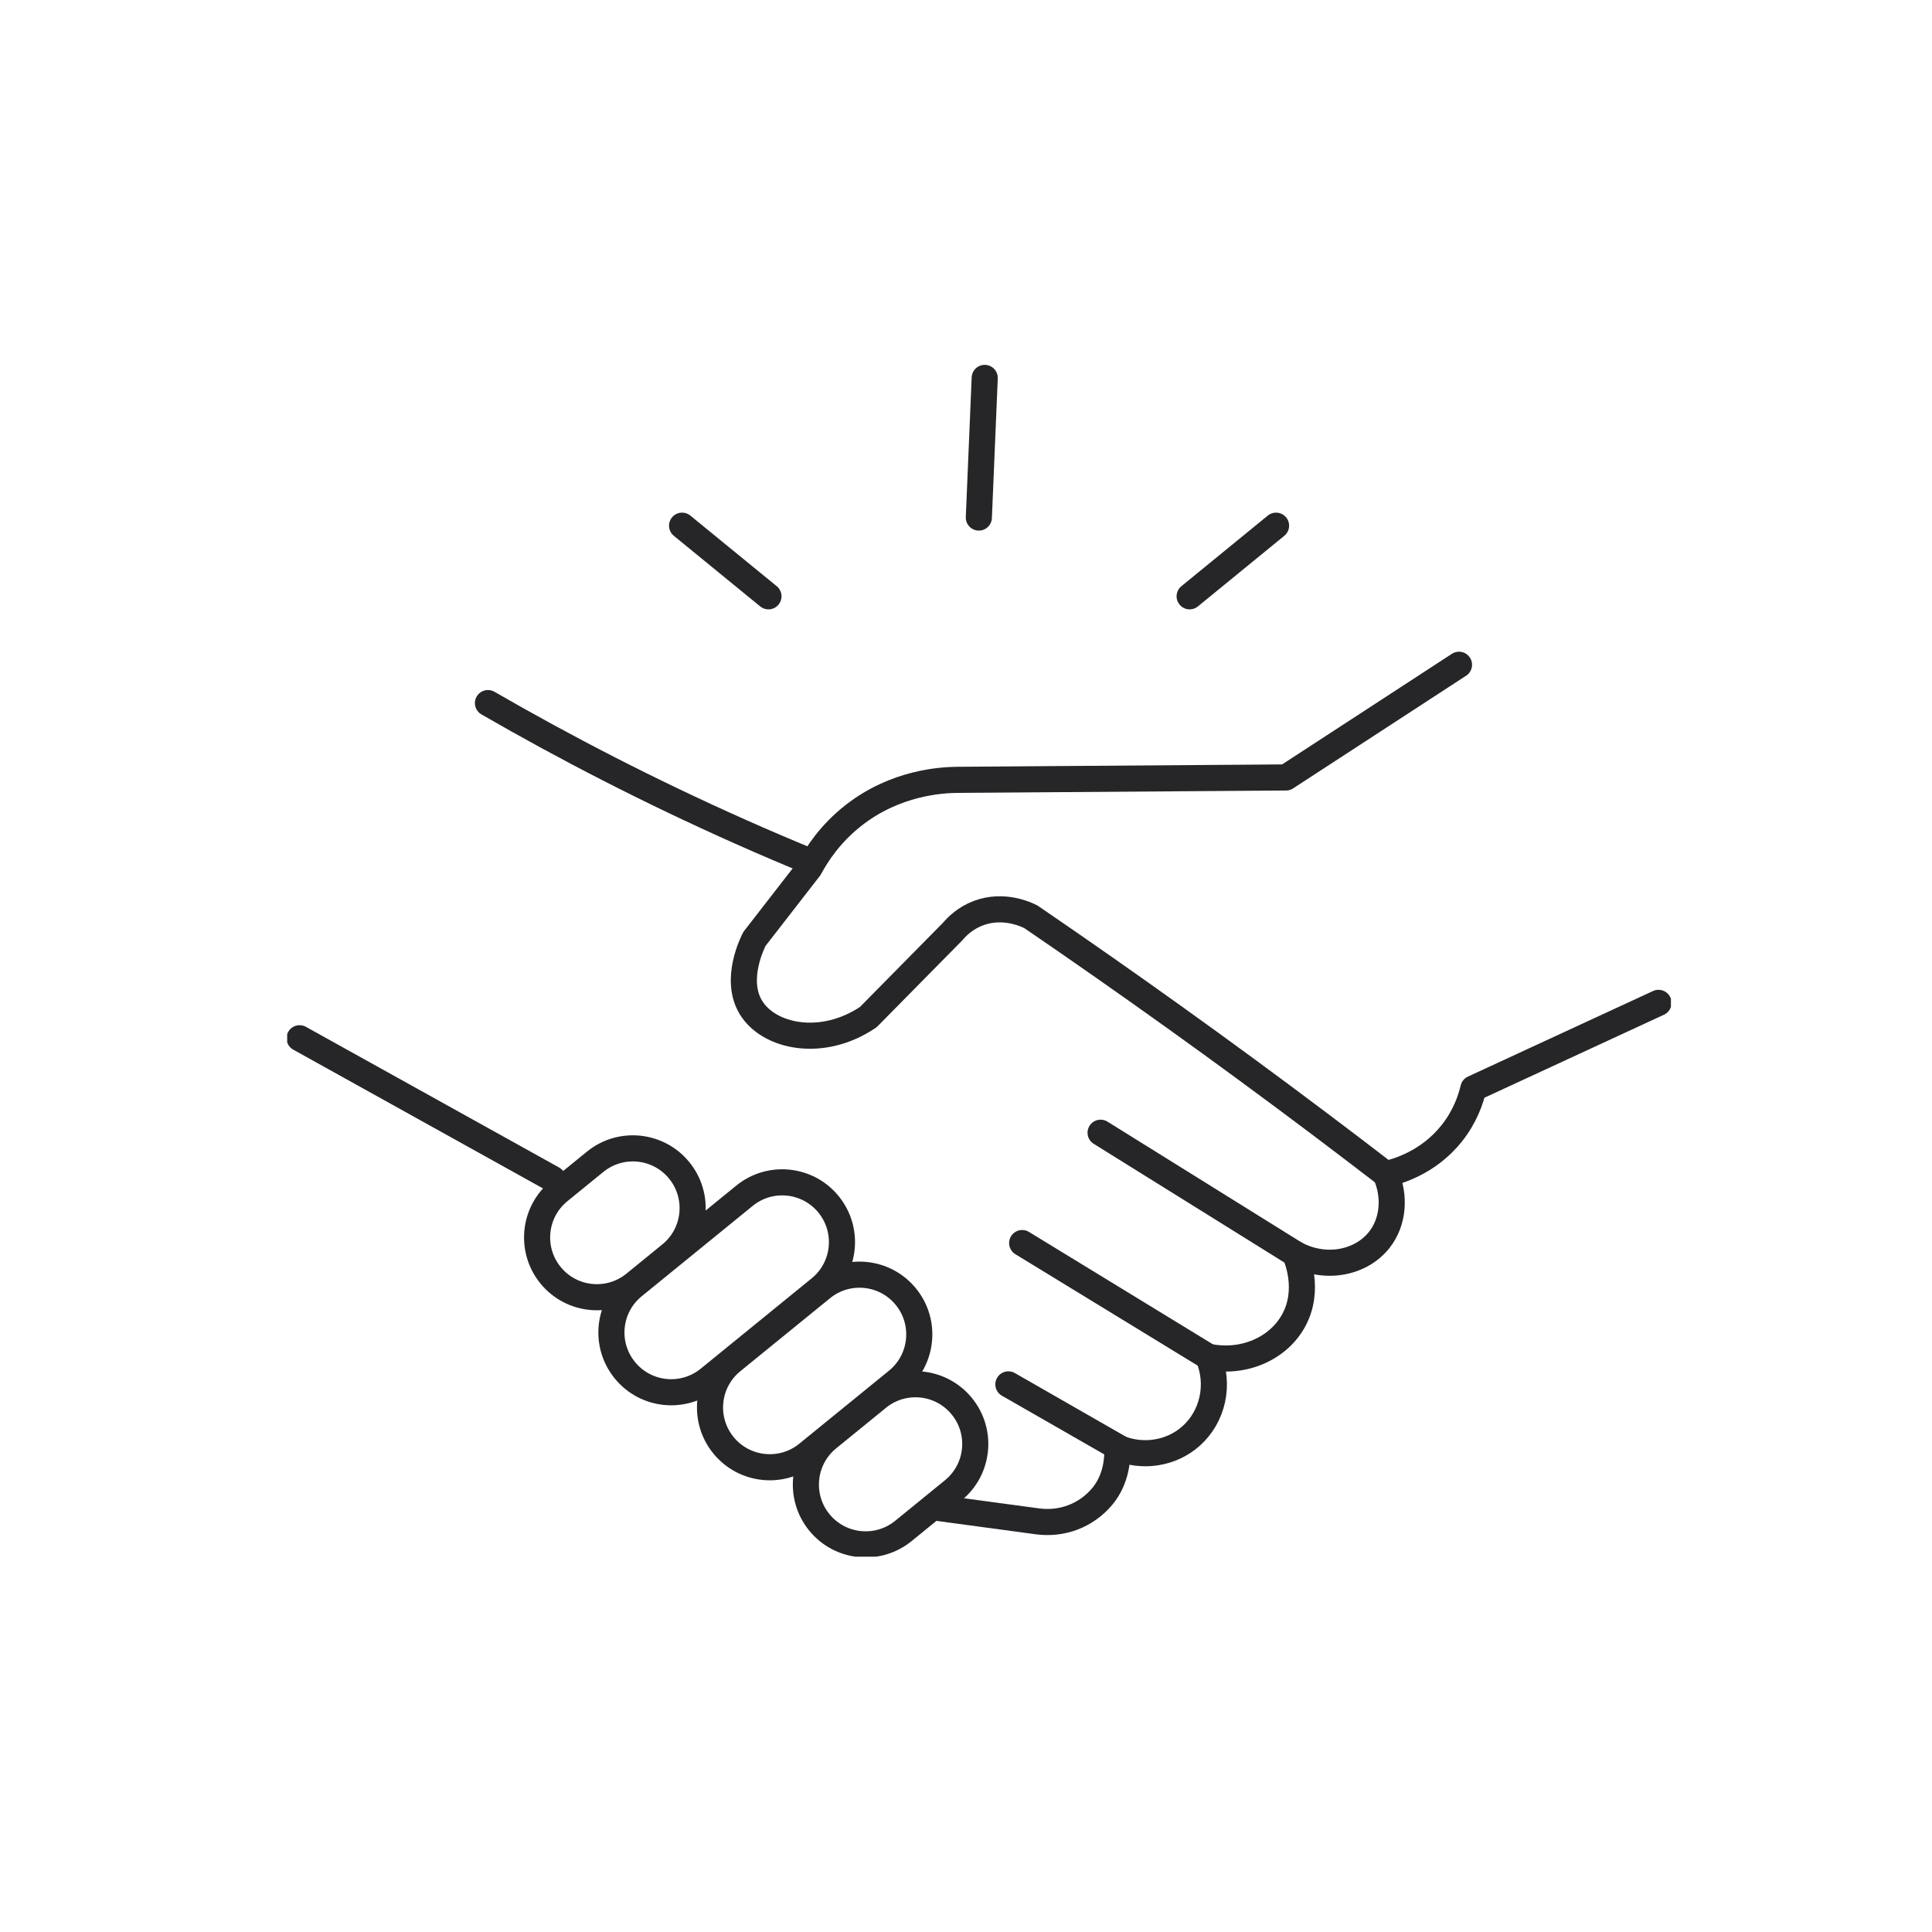 <?xml version="1.0" encoding="UTF-8"?>
<svg xmlns="http://www.w3.org/2000/svg" width="74" height="74" viewBox="0 0 74 74" fill="none">
  <g clip-path="url(#clip0_818_8369)">
    <path d="M63.525 38.412C61.161 39.504 58.798 40.598 56.434 41.69C56.337 42.099 56.122 42.761 55.604 43.41C54.7 44.547 53.487 44.879 53.074 44.972C52.235 44.327 51.388 43.682 50.533 43.038C46.827 40.248 43.139 37.611 39.487 35.117C39.322 35.033 38.445 34.61 37.473 34.976C36.97 35.166 36.65 35.489 36.49 35.679C35.412 36.771 34.335 37.865 33.257 38.958C31.487 40.153 29.445 39.718 28.759 38.583C28.108 37.506 28.841 36.07 28.9 35.959L31.009 33.242C31.292 32.714 31.808 31.922 32.695 31.229C34.297 29.976 36.044 29.875 36.677 29.87C40.871 29.84 45.063 29.808 49.257 29.778C51.048 28.611 52.838 27.445 54.629 26.279C55.047 26.007 55.465 25.735 55.883 25.462" stroke="#262628" stroke-linecap="round" stroke-linejoin="round"></path>
    <path d="M30.965 32.973C30.099 32.615 29.223 32.242 28.341 31.849C24.858 30.299 21.642 28.635 18.69 26.93" stroke="#262628" stroke-linecap="round" stroke-linejoin="round"></path>
    <path d="M21.172 45.155L11.475 39.767" stroke="#262628" stroke-linecap="round" stroke-linejoin="round"></path>
    <path d="M53.074 44.972C53.449 45.821 53.37 46.788 52.844 47.471C52.146 48.378 50.759 48.657 49.6 48.02C49.669 48.174 50.193 49.405 49.548 50.58C48.958 51.658 47.629 52.241 46.281 51.967C46.728 53.031 46.458 54.258 45.62 55.004C44.86 55.68 43.755 55.852 42.797 55.441C42.81 55.813 42.782 56.642 42.221 57.314C41.589 58.069 40.658 58.393 39.745 58.272C38.496 58.104 37.247 57.934 35.997 57.766" stroke="#262628" stroke-linecap="round" stroke-linejoin="round"></path>
    <path d="M42.155 43.386L49.601 48.022" stroke="#262628" stroke-linecap="round" stroke-linejoin="round"></path>
    <path d="M39.151 47.612L46.281 51.969" stroke="#262628" stroke-linecap="round" stroke-linejoin="round"></path>
    <path d="M38.623 53.025L42.881 55.466" stroke="#262628" stroke-linecap="round" stroke-linejoin="round"></path>
    <path d="M36.511 57.084C37.491 56.286 37.639 54.844 36.841 53.864C36.043 52.883 34.601 52.735 33.62 53.533L31.711 55.088C30.73 55.886 30.583 57.328 31.381 58.309C32.179 59.289 33.621 59.437 34.602 58.639L36.511 57.084Z" stroke="#262628" stroke-linecap="round" stroke-linejoin="round"></path>
    <path d="M34.367 52.887C35.347 52.089 35.495 50.647 34.697 49.666C33.898 48.686 32.456 48.538 31.476 49.337L28.039 52.134C27.059 52.933 26.911 54.374 27.709 55.355C28.508 56.336 29.95 56.483 30.93 55.685L34.367 52.887Z" stroke="#262628" stroke-linecap="round" stroke-linejoin="round"></path>
    <path d="M31.405 49.351C32.386 48.553 32.534 47.111 31.735 46.13C30.937 45.15 29.495 45.002 28.515 45.8L24.263 49.262C23.282 50.06 23.134 51.502 23.933 52.482C24.731 53.463 26.173 53.611 27.154 52.812L31.405 49.351Z" stroke="#262628" stroke-linecap="round" stroke-linejoin="round"></path>
    <path d="M25.686 48.05C26.666 47.252 26.814 45.81 26.016 44.829C25.218 43.849 23.776 43.701 22.795 44.499L21.416 45.622C20.436 46.42 20.288 47.862 21.086 48.843C21.884 49.823 23.326 49.971 24.307 49.173L25.686 48.05Z" stroke="#262628" stroke-linecap="round" stroke-linejoin="round"></path>
    <path d="M37.717 14.475L37.492 19.823" stroke="#262628" stroke-linecap="round" stroke-linejoin="round"></path>
    <path d="M48.876 20.135L45.566 22.84" stroke="#262628" stroke-linecap="round" stroke-linejoin="round"></path>
    <path d="M26.125 20.135L29.434 22.84" stroke="#262628" stroke-linecap="round" stroke-linejoin="round"></path>
  </g>
  <defs>
    <clipPath id="clip0_818_8369">
      <rect width="53" height="45.625" fill="white" transform="translate(11 14)"></rect>
    </clipPath>
  </defs>
</svg>
